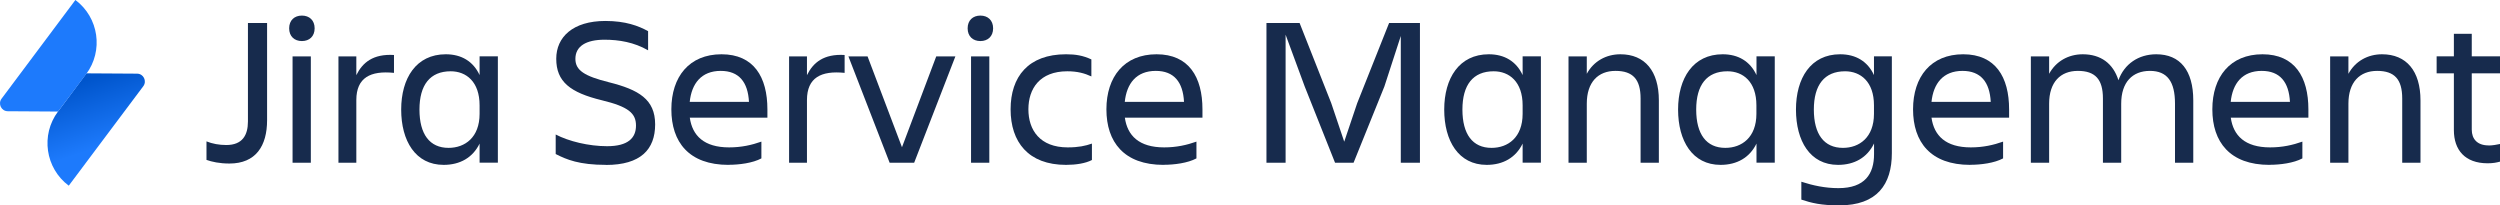 <svg xmlns="http://www.w3.org/2000/svg" width="316" height="25.97" xmlns:xlink="http://www.w3.org/1999/xlink" viewBox="0 0 316 25.97"><defs><linearGradient id="b" x1="-251.47" y1="846.19" x2="-248.78" y2="838.07" gradientTransform="translate(262.16 856.4) scale(1 -1)" gradientUnits="userSpaceOnUse"><stop offset="0" stop-color="#05c"/><stop offset="1" stop-color="#1d7afc"/></linearGradient></defs><path d="M31.34,2.91h2.42v12.28c0,3.25-1.42,5.48-4.76,5.48-1.26,0-2.23-.22-2.9-.46v-2.34c.73.3,1.61.46,2.5.46,2.04,0,2.74-1.24,2.74-2.98V2.91Z" fill="#172b4d"/><path d="M38.16,1.97c.94,0,1.61.59,1.61,1.61s-.67,1.61-1.61,1.61-1.61-.59-1.61-1.61.67-1.61,1.61-1.61ZM36.98,7.13h2.31v13.44h-2.31V7.13Z" fill="#172b4d"/><path d="M45.04,20.57h-2.26V7.13h2.26v2.37c.78-1.59,2.12-2.71,4.76-2.55v2.26c-2.96-.3-4.76.59-4.76,3.44v7.93Z" fill="#172b4d"/><path d="M60.62,18.15c-.86,1.77-2.47,2.69-4.54,2.69-3.57,0-5.37-3.04-5.37-6.99s1.88-6.99,5.64-6.99c1.96,0,3.47.89,4.27,2.63v-2.37h2.31v13.44h-2.31v-2.42ZM56.7,18.69c2.07,0,3.92-1.32,3.92-4.3v-1.08c0-2.98-1.69-4.3-3.65-4.3-2.61,0-3.95,1.72-3.95,4.84s1.29,4.84,3.68,4.84Z" fill="#172b4d"/><path d="M76.61,20.84c-3.41,0-5-.67-6.37-1.37v-2.47c1.64.86,4.17,1.48,6.5,1.48,2.66,0,3.65-1.05,3.65-2.61s-.97-2.39-4.33-3.2c-3.98-.97-5.75-2.34-5.75-5.24,0-2.74,2.1-4.78,6.21-4.78,2.55,0,4.19.62,5.4,1.29v2.42c-1.77-1.02-3.68-1.34-5.51-1.34-2.31,0-3.68.81-3.68,2.42,0,1.45,1.13,2.18,4.25,2.96,3.74.94,5.83,2.15,5.83,5.32s-1.83,5.13-6.21,5.13h0Z" fill="#172b4d"/><path d="M92.09,20.84c-5.03,0-7.23-2.9-7.23-7.02s2.26-6.96,6.34-6.96,5.8,2.88,5.8,6.96v1.05h-9.81c.32,2.28,1.8,3.76,4.97,3.76,1.56,0,2.87-.3,4.08-.73v2.12c-1.1.59-2.79.81-4.17.81ZM87.17,12.88h7.5c-.13-2.5-1.26-3.92-3.57-3.92-2.44,0-3.68,1.59-3.92,3.92Z" fill="#172b4d"/><path d="M102,20.57h-2.26V7.13h2.26v2.37c.78-1.59,2.12-2.71,4.76-2.55v2.26c-2.96-.3-4.76.59-4.76,3.44v7.93Z" fill="#172b4d"/><path d="M112.45,20.57l-5.21-13.44h2.42l4.35,11.48,4.33-11.48h2.42l-5.21,13.44h-3.09Z" fill="#172b4d"/><path d="M123.92,1.97c.94,0,1.61.59,1.61,1.61s-.67,1.61-1.61,1.61-1.61-.59-1.61-1.61.67-1.61,1.61-1.61ZM122.74,7.13h2.31v13.44h-2.31V7.13Z" fill="#172b4d"/><path d="M138.03,20.22c-.81.43-2.04.62-3.28.62-4.78,0-7.01-2.9-7.01-7.02s2.23-6.96,7.01-6.96c1.21,0,2.15.16,3.2.65v2.15c-.86-.4-1.77-.65-3.04-.65-3.49,0-4.92,2.2-4.92,4.81s1.45,4.81,4.97,4.81c1.37,0,2.23-.19,3.06-.48v2.07h0Z" fill="#172b4d"/><path d="M147.08,20.84c-5.02,0-7.23-2.9-7.23-7.02s2.26-6.96,6.34-6.96,5.8,2.88,5.8,6.96v1.05h-9.81c.32,2.28,1.8,3.76,4.97,3.76,1.56,0,2.87-.3,4.08-.73v2.12c-1.1.59-2.79.81-4.17.81ZM142.16,12.88h7.5c-.13-2.5-1.26-3.92-3.57-3.92-2.45,0-3.68,1.59-3.92,3.92Z" fill="#172b4d"/><path d="M162.5,4.36v16.21h-2.42V2.91h4.19l4,10.13,1.64,4.87,1.64-4.87,4.03-10.13h3.9v17.66h-2.42V4.55l-2.07,6.37-3.9,9.65h-2.34l-3.84-9.65-2.42-6.56h0Z" fill="#172b4d"/><path d="M192.46,18.15c-.86,1.77-2.47,2.69-4.54,2.69-3.57,0-5.37-3.04-5.37-6.99s1.88-6.99,5.64-6.99c1.96,0,3.47.89,4.27,2.63v-2.37h2.31v13.44h-2.31v-2.42ZM188.54,18.69c2.07,0,3.92-1.32,3.92-4.3v-1.08c0-2.98-1.69-4.3-3.66-4.3-2.61,0-3.95,1.72-3.95,4.84s1.29,4.84,3.68,4.84Z" fill="#172b4d"/><path d="M209.68,20.57h-2.31v-8.12c0-2.42-.97-3.49-3.17-3.49s-3.63,1.42-3.63,4.14v7.47h-2.31V7.13h2.31v2.2c.86-1.59,2.44-2.47,4.25-2.47,3.09,0,4.86,2.12,4.86,5.83v7.88Z" fill="#172b4d"/><path d="M222.02,18.15c-.86,1.77-2.47,2.69-4.54,2.69-3.57,0-5.37-3.04-5.37-6.99s1.88-6.99,5.64-6.99c1.96,0,3.47.89,4.27,2.63v-2.37h2.31v13.44h-2.31v-2.42ZM218.09,18.69c2.07,0,3.92-1.32,3.92-4.3v-1.08c0-2.98-1.69-4.3-3.66-4.3-2.61,0-3.95,1.72-3.95,4.84s1.29,4.84,3.68,4.84Z" fill="#172b4d"/><path d="M236.87,18.15c-.86,1.77-2.47,2.69-4.54,2.69-3.55,0-5.32-3.04-5.32-6.99s1.85-6.99,5.59-6.99c1.96,0,3.47.89,4.27,2.63v-2.37h2.26v12.23c0,3.95-1.85,6.61-6.66,6.61-2.26,0-3.49-.3-4.78-.73v-2.26c1.48.48,3.01.81,4.68.81,3.36,0,4.51-1.8,4.51-4.3v-1.34h0ZM232.95,18.69c2.07,0,3.92-1.32,3.92-4.3v-1.08c0-2.98-1.69-4.3-3.65-4.3-2.61,0-3.95,1.72-3.95,4.84s1.29,4.84,3.68,4.84Z" fill="#172b4d"/><path d="M249.04,20.84c-5.03,0-7.23-2.9-7.23-7.02s2.26-6.96,6.34-6.96,5.8,2.88,5.8,6.96v1.05h-9.81c.32,2.28,1.8,3.76,4.97,3.76,1.56,0,2.87-.3,4.08-.73v2.12c-1.1.59-2.79.81-4.17.81ZM244.13,12.88h7.5c-.13-2.5-1.26-3.92-3.57-3.92-2.44,0-3.68,1.59-3.92,3.92Z" fill="#172b4d"/><path d="M268.12,20.57h-2.31v-8.12c0-2.42-.97-3.49-3.17-3.49s-3.63,1.42-3.63,4.14v7.47h-2.31V7.13h2.31v2.2c.86-1.59,2.45-2.47,4.25-2.47,2.28,0,3.84,1.16,4.51,3.28.75-2.07,2.55-3.28,4.78-3.28,3.01,0,4.68,2.04,4.68,5.83v7.88h-2.31v-7.47c0-2.77-.97-4.14-3.17-4.14s-3.63,1.42-3.63,4.14v7.47Z" fill="#172b4d"/><path d="M286.87,20.84c-5.02,0-7.23-2.9-7.23-7.02s2.26-6.96,6.34-6.96,5.8,2.88,5.8,6.96v1.05h-9.81c.32,2.28,1.8,3.76,4.97,3.76,1.56,0,2.87-.3,4.08-.73v2.12c-1.1.59-2.79.81-4.17.81ZM281.95,12.88h7.5c-.13-2.5-1.26-3.92-3.57-3.92-2.45,0-3.68,1.59-3.92,3.92Z" fill="#172b4d"/><path d="M305.95,20.57h-2.31v-8.12c0-2.42-.97-3.49-3.17-3.49s-3.63,1.42-3.63,4.14v7.47h-2.31V7.13h2.31v2.2c.86-1.59,2.44-2.47,4.25-2.47,3.09,0,4.86,2.12,4.86,5.83v7.88Z" fill="#172b4d"/><path d="M314.55,18.39c.54,0,1.05-.11,1.45-.19v2.23c-.4.11-.86.21-1.56.21-2.87,0-4.27-1.69-4.27-4.19v-7.18h-2.18v-2.15h2.18v-2.85h2.26v2.85h3.57v2.15h-3.57v7.12c0,1.18.7,1.99,2.12,1.99Z" fill="#172b4d"/><path d="M10.94,9.27l6.38.04c.82,0,1.28.94.79,1.59l-9.42,12.57c-2.96-2.21-3.57-6.41-1.36-9.37l3.6-4.83Z" fill="url(#b)"/><path d="M7.34,14.1l-6.35-.04c-.82,0-1.28-.94-.79-1.59L9.53,0c2.96,2.21,3.57,6.41,1.36,9.37l-3.55,4.73Z" fill="#1d7afc"/></svg>